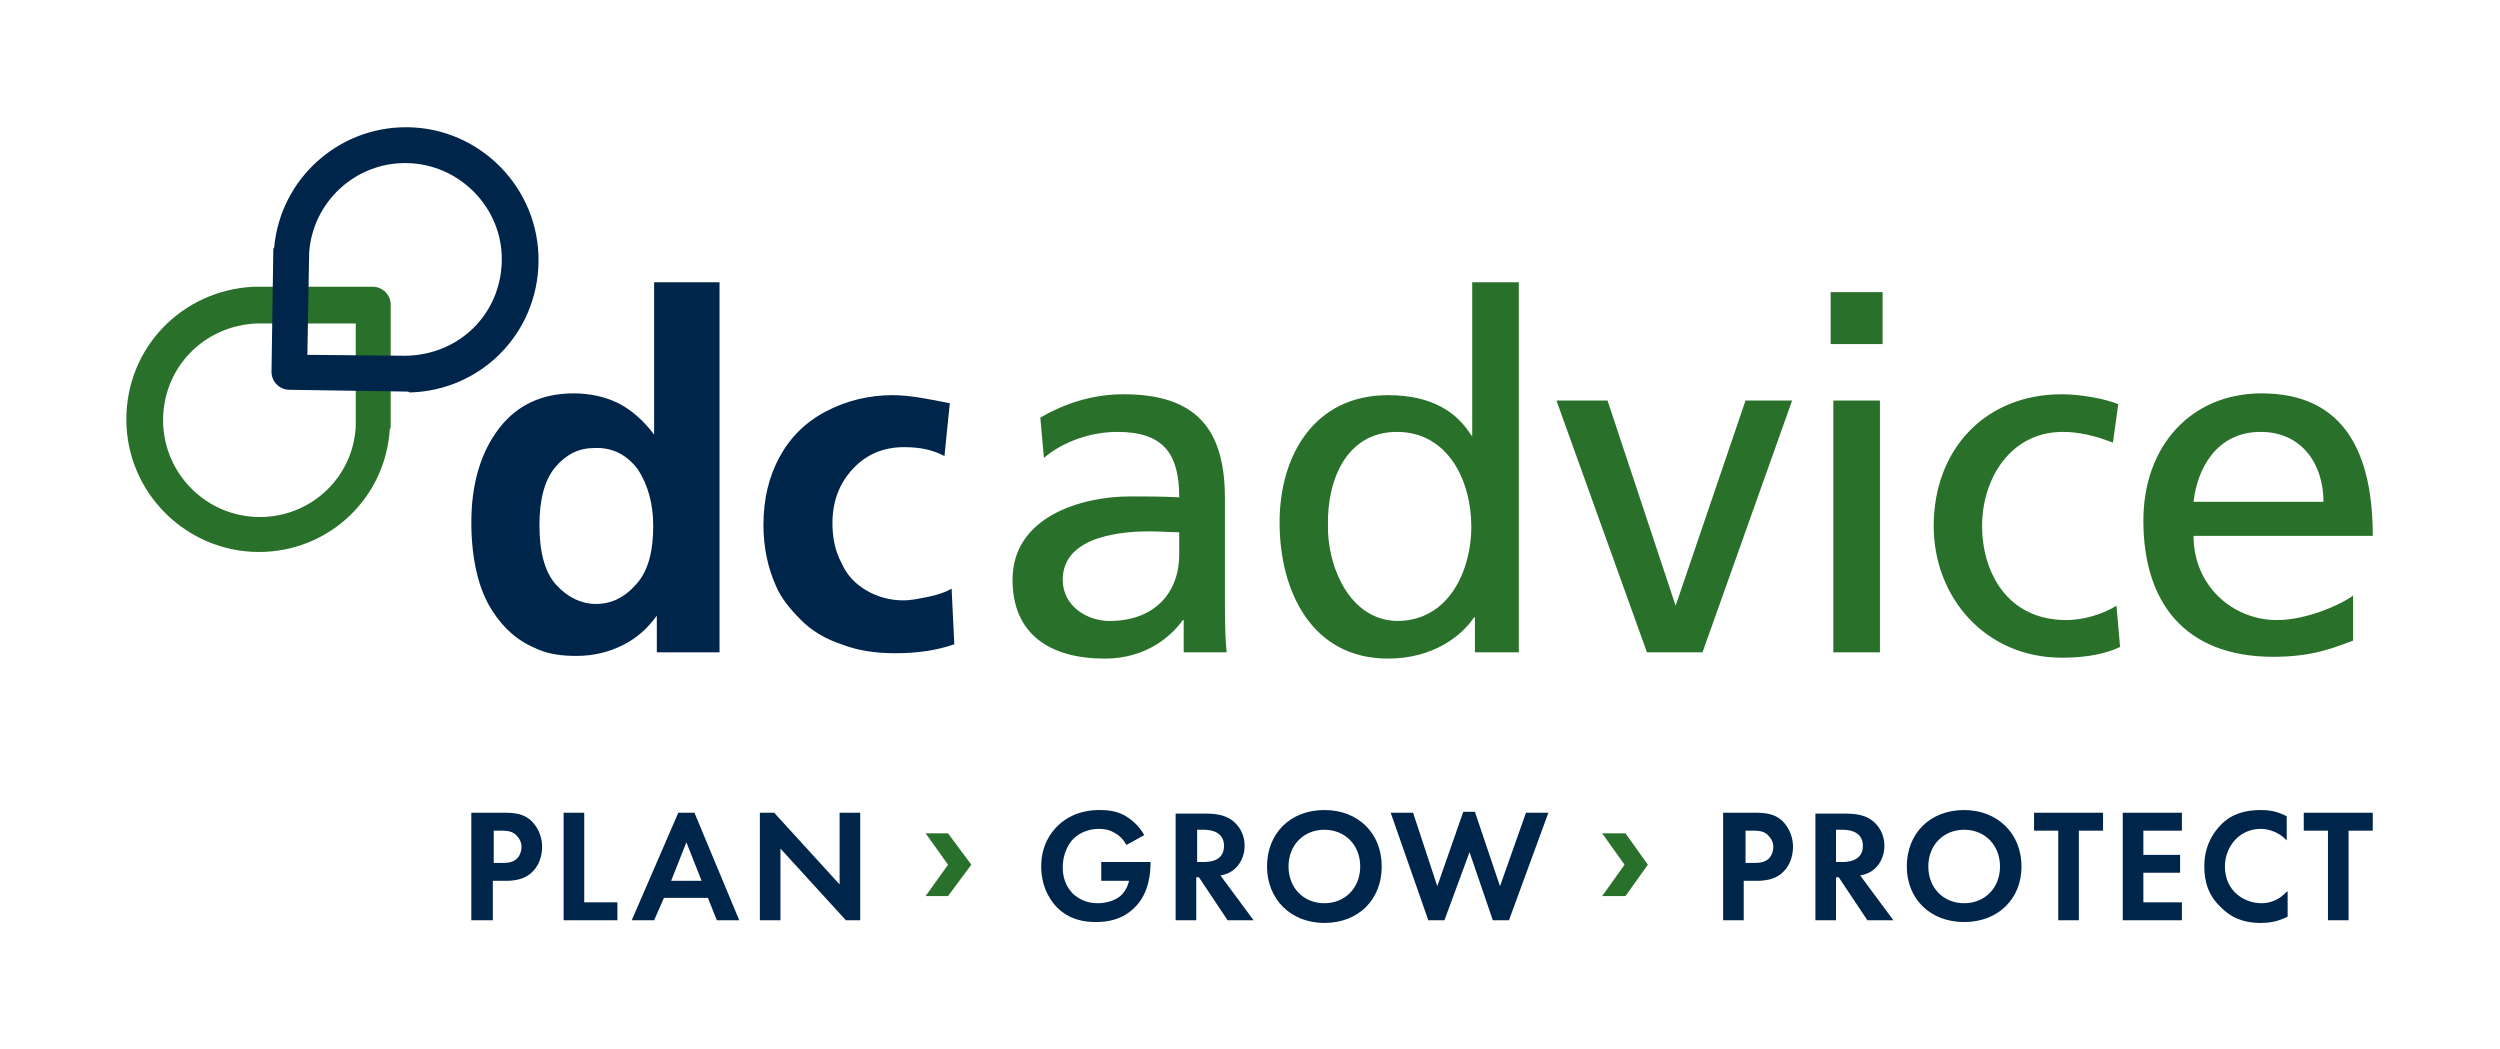 <?xml version="1.0" encoding="utf-8"?>
<!-- Generator: Adobe Illustrator 26.1.0, SVG Export Plug-In . SVG Version: 6.00 Build 0)  -->
<svg version="1.1" id="Layer_1" xmlns="http://www.w3.org/2000/svg" xmlns:xlink="http://www.w3.org/1999/xlink" x="0px" y="0px"
	 viewBox="0 0 279 117.1" style="enable-background:new 0 0 279 117.1;" xml:space="preserve">
<style type="text/css">
	.st0{fill:#29702A;}
	.st1{fill:#00254A;}
</style>
<path class="st0" d="M28.9,61.6c-8.1,0-14.8-6.6-14.8-14.8c0-8,6.2-14.4,14.2-14.8c0.1,0,0.2,0,0.2,0h13.1c1.1,0,2,0.9,2,2v13.5
	c0,0.2,0,0.3-0.1,0.4C43,55.7,36.6,61.6,28.9,61.6z M28.8,36.1c0,0-0.1,0-0.1,0c-5.9,0.2-10.5,4.9-10.5,10.8
	c0,5.9,4.8,10.8,10.8,10.8c5.7,0,10.4-4.4,10.7-10.1c0-0.1,0-0.1,0-0.2V36.1H28.8z M28.6,34.1L28.6,34.1L28.6,34.1z"/>
<path class="st1" d="M45.4,43.7C45.4,43.7,45.4,43.7,45.4,43.7l-13.1-0.2c-1.1,0-2-0.9-2-2L30.5,28c0-0.2,0-0.3,0.1-0.4
	c0.7-7.6,7.1-13.4,14.7-13.4c0.1,0,0.1,0,0.2,0c8.1,0.1,14.7,6.8,14.6,15c-0.1,8-6.4,14.4-14.4,14.6C45.6,43.7,45.5,43.7,45.4,43.7z
	 M34.3,39.6l10.9,0.1c0,0,0.1,0,0.1,0C51.3,39.6,55.9,35,56,29.1c0.1-5.9-4.7-10.8-10.6-10.9c-5.7-0.1-10.5,4.3-10.9,10
	c0,0.1,0,0.1,0,0.2L34.3,39.6z"/>
<path class="st0" d="M244.8,56c0.4-3.6,2.5-7.8,7.5-7.8c4.5,0,7,3.5,7,7.8H244.8z M262.7,66.4c-1.3,1-5.2,2.8-8.6,2.8
	c-4.9,0-9.3-3.8-9.3-9.4h20c0-9-3-15.9-12.4-15.9c-7.9,0-13.2,5.9-13.2,14.2c0,9.1,4.6,15.2,14.5,15.2c4.6,0,6.9-1.1,8.9-1.8V66.4z
	 M236.4,45.1c-1.5-0.6-4.2-1.1-6.3-1.1c-8.6,0-14.3,6.2-14.3,14.7c0,8,5.8,14.7,14.3,14.7c1.9,0,4.4-0.2,6.5-1.2l-0.4-4.6
	c-1.6,1-3.8,1.6-5.6,1.6c-6.7,0-9.4-5.5-9.4-10.5c0-5.3,3.2-10.5,9-10.5c1.7,0,3.6,0.4,5.6,1.2L236.4,45.1z M210.1,32.6h-5.8v5.8
	h5.8V32.6z M204.6,72.8h5.2V44.7h-5.2V72.8z M200,44.7h-5.2l-7.8,22.9H187l-7.6-22.9h-5.7l10.1,28.1h6.2L200,44.7z M148.2,58.6
	c-0.1-5.1,2.1-10.4,7.7-10.4c5.6,0,8.3,5.3,8.3,10.6c0,4.7-2.4,10.5-8.3,10.5C150.5,69.2,148.1,63,148.2,58.6 M164.5,72.8h5V31.5
	h-5.2v17.1h-0.1c-1.6-2.6-4.4-4.5-9.3-4.5c-8.2,0-12.1,6.7-12.1,14.2c0,7.7,3.6,15.2,12.1,15.2c5,0,8.2-2.5,9.6-4.6h0.1V72.8z
	 M131.6,61.9c0,4.2-2.7,7.4-7.8,7.4c-2.4,0-5.2-1.6-5.2-4.6c0-5,6.9-5.4,9.7-5.4c1.1,0,2.2,0.1,3.3,0.1V61.9z M116.5,51.1
	c2.1-1.8,5.2-2.9,8.2-2.9c5.2,0,6.9,2.5,6.9,7.3c-2-0.1-3.5-0.1-5.5-0.1c-5.3,0-13.1,2.2-13.1,9.3c0,6.1,4.2,8.8,10.3,8.8
	c4.7,0,7.5-2.6,8.7-4.3h0.1v3.6h4.8c-0.1-0.8-0.2-2.3-0.2-5.5V55.6c0-7.7-3.2-11.6-11.3-11.6c-3.6,0-6.7,1.1-9.3,2.6L116.5,51.1z"/>
<path class="st1" d="M102.8,44.4c-1.2-0.2-2.3-0.3-3.2-0.3c-2.6,0-5.1,0.6-7.4,1.8s-4,2.9-5.2,5.1s-1.8,4.7-1.8,7.6
	c0,2.5,0.5,4.8,1.4,6.8c0.6,1.4,1.6,2.6,2.8,3.8c1.2,1.2,2.7,2.1,4.5,2.7c1.8,0.7,3.8,1,6,1c2.4,0,4.6-0.3,6.6-1l-0.3-6.2
	c-0.7,0.4-1.6,0.7-2.6,0.9s-1.9,0.4-2.8,0.4c-1.5,0-2.9-0.4-4.1-1.1c-1.2-0.7-2.2-1.7-2.8-3.1c-0.7-1.3-1-2.8-1-4.4
	c0-2.5,0.8-4.5,2.3-6.1c1.5-1.6,3.4-2.4,5.7-2.4c1.8,0,3.2,0.3,4.5,1l0.6-5.9C105,44.8,104,44.6,102.8,44.4 M71.2,52.4
	c1.1,1.7,1.7,3.8,1.7,6.3c0,2.9-0.6,5.1-1.9,6.5c-1.3,1.5-2.8,2.2-4.5,2.2c-1.6,0-3.1-0.7-4.4-2.1c-1.3-1.4-1.9-3.7-1.9-6.7
	c0-2.9,0.6-5.1,1.8-6.5c1.2-1.4,2.6-2.1,4.3-2.1C68.4,49.9,70,50.8,71.2,52.4 M69,45c-1.4-0.7-3.1-1.1-5-1.1c-3.5,0-6.3,1.3-8.3,3.9
	c-2,2.6-3.1,6.1-3.1,10.5c0,2,0.2,3.9,0.6,5.6c0.4,1.7,1,3.1,1.7,4.2c0.7,1.1,1.4,1.9,2.2,2.6c0.8,0.7,1.8,1.3,3,1.8
	c1.2,0.5,2.6,0.7,4.2,0.7c1.9,0,3.6-0.4,5.2-1.2c1.6-0.8,2.8-1.9,3.8-3.3v4.1h7V31.5H73v17C71.8,46.9,70.4,45.7,69,45"/>
<path class="st1" d="M264.8,92.7v-2h-7.7v2h2.7v10h2.3v-10H264.8z M255.2,99.5c-0.7,0.8-1.7,1.3-2.8,1.3c-2,0-4.1-1.4-4.1-4.1
	c0-2.2,1.6-4.2,4-4.2c0.4,0,1.8,0.1,2.9,1.3v-2.7c-1.1-0.6-2.1-0.7-2.9-0.7c-1.7,0-3.2,0.4-4.4,1.6c-1,1-1.9,2.5-1.9,4.7
	c0,1.8,0.5,3.3,1.9,4.6c1,1,2.3,1.7,4.4,1.7c1.3,0,2.2-0.3,3-0.7V99.5z M243.5,90.7h-6.6v12h6.6v-2h-4.3v-3.3h4.1v-2h-4.1v-2.7h4.3
	V90.7z M234.7,92.7v-2h-7.7v2h2.7v10h2.3v-10H234.7z M219.2,100.8c-2.3,0-4-1.7-4-4.1c0-2.4,1.7-4.1,4-4.1c2.3,0,4,1.7,4,4.1
	C223.2,99.1,221.5,100.8,219.2,100.8 M219.2,90.4c-3.8,0-6.4,2.6-6.4,6.3c0,3.6,2.6,6.2,6.4,6.2c3.8,0,6.4-2.6,6.4-6.2
	C225.6,93,222.9,90.4,219.2,90.4 M204.9,92.6h0.7c0.4,0,2.3,0,2.3,1.8c0,1.8-1.9,1.8-2.3,1.8h-0.7V92.6z M202.6,90.7v12h2.3v-4.8
	h0.3l3.2,4.8h2.9l-3.7-5c0.6-0.1,1-0.3,1.3-0.5c0.9-0.6,1.4-1.7,1.4-2.8c0-0.9-0.3-1.9-1.2-2.7c-0.6-0.5-1.4-0.9-3.1-0.9H202.6z
	 M194.7,92.7h0.8c0.6,0,1.2,0,1.7,0.4c0.3,0.3,0.7,0.7,0.7,1.4c0,0.5-0.2,1.1-0.6,1.4c-0.5,0.4-1.1,0.4-1.5,0.4h-1V92.7z
	 M192.3,90.7v12h2.3v-4.4h1.5c1.4,0,2.4-0.4,3-1.1c0.9-0.9,1-2.2,1-2.7c0-0.9-0.3-2-1.2-2.9c-0.9-0.8-1.8-0.9-3.2-0.9H192.3z"/>
<polygon class="st0" points="181.4,100 183.9,96.5 181.4,93 178.8,93 181.3,96.5 178.8,100 "/>
<g>
	<path class="st1" d="M164,95.1l2.6,7.6h1.8l4.4-12h-2.5l-2.9,8.2l-2.8-8.3h-1.3l-2.9,8.3l-2.7-8.2h-2.5l4.2,12h1.8L164,95.1z
		 M147.8,100.8c-2.3,0-4-1.7-4-4.1c0-2.4,1.7-4.1,4-4.1c2.3,0,4,1.7,4,4.1C151.8,99.1,150.1,100.8,147.8,100.8 M147.8,90.4
		c-3.8,0-6.4,2.6-6.4,6.3c0,3.6,2.6,6.3,6.4,6.3c3.8,0,6.4-2.6,6.4-6.3C154.2,93,151.6,90.4,147.8,90.4 M133.6,92.6h0.7
		c0.4,0,2.3,0,2.3,1.8c0,1.8-1.8,1.8-2.3,1.8h-0.7V92.6z M131.2,90.7v12h2.3v-4.8h0.3l3.2,4.8h2.9l-3.7-5c0.6-0.1,1-0.3,1.3-0.5
		c0.9-0.6,1.4-1.7,1.4-2.8c0-0.9-0.3-1.9-1.2-2.7c-0.6-0.5-1.4-0.9-3.1-0.9H131.2z M122.9,98.3h3.1c-0.2,0.9-0.7,1.5-1.1,1.8
		c-0.7,0.5-1.6,0.7-2.4,0.7c-1.3,0-2.1-0.5-2.7-1c-0.5-0.5-1.2-1.4-1.2-3c0-1.3,0.5-2.5,1.2-3.2c0.7-0.7,1.8-1.1,2.8-1.1
		c0.6,0,1.2,0.1,1.7,0.4c0.4,0.2,1,0.6,1.4,1.4l2-1.1c-0.6-1.1-1.5-1.8-2.2-2.2c-0.9-0.5-1.9-0.6-2.8-0.6c-2.3,0-3.8,0.9-4.7,1.8
		c-0.7,0.7-1.8,2.1-1.8,4.5c0,2.7,1.4,4.2,1.8,4.6c1.3,1.3,2.9,1.6,4.3,1.6s3-0.3,4.3-1.6c1.7-1.6,1.8-4.1,1.8-5v-0.1h-5.5V98.3z"/>
</g>
<polygon class="st0" points="105.8,100 108.4,96.5 105.8,93 103.3,93 105.8,96.5 103.3,100 "/>
<g>
	<path class="st1" d="M87.1,102.7v-8l7.3,8H96v-12h-2.3v8l-7.3-8h-1.6v12H87.1z M74.9,98.3l1.7-4.3l1.7,4.3H74.9z M80,102.7h2.5
		l-5-12h-1.8l-5.2,12h2.5l1.1-2.5H79L80,102.7z M62.9,90.7v12h6v-2h-3.7v-10H62.9z M55,92.7h0.8c0.6,0,1.2,0,1.7,0.4
		c0.3,0.3,0.7,0.7,0.7,1.4c0,0.5-0.2,1.1-0.6,1.4c-0.5,0.4-1.1,0.4-1.5,0.4h-1V92.7z M52.6,90.7v12H55v-4.4h1.5c1.4,0,2.4-0.4,3-1.1
		c0.9-0.9,1-2.2,1-2.7c0-0.9-0.3-2-1.2-2.9c-0.9-0.8-1.8-0.9-3.2-0.9H52.6z"/>
</g>
</svg>

